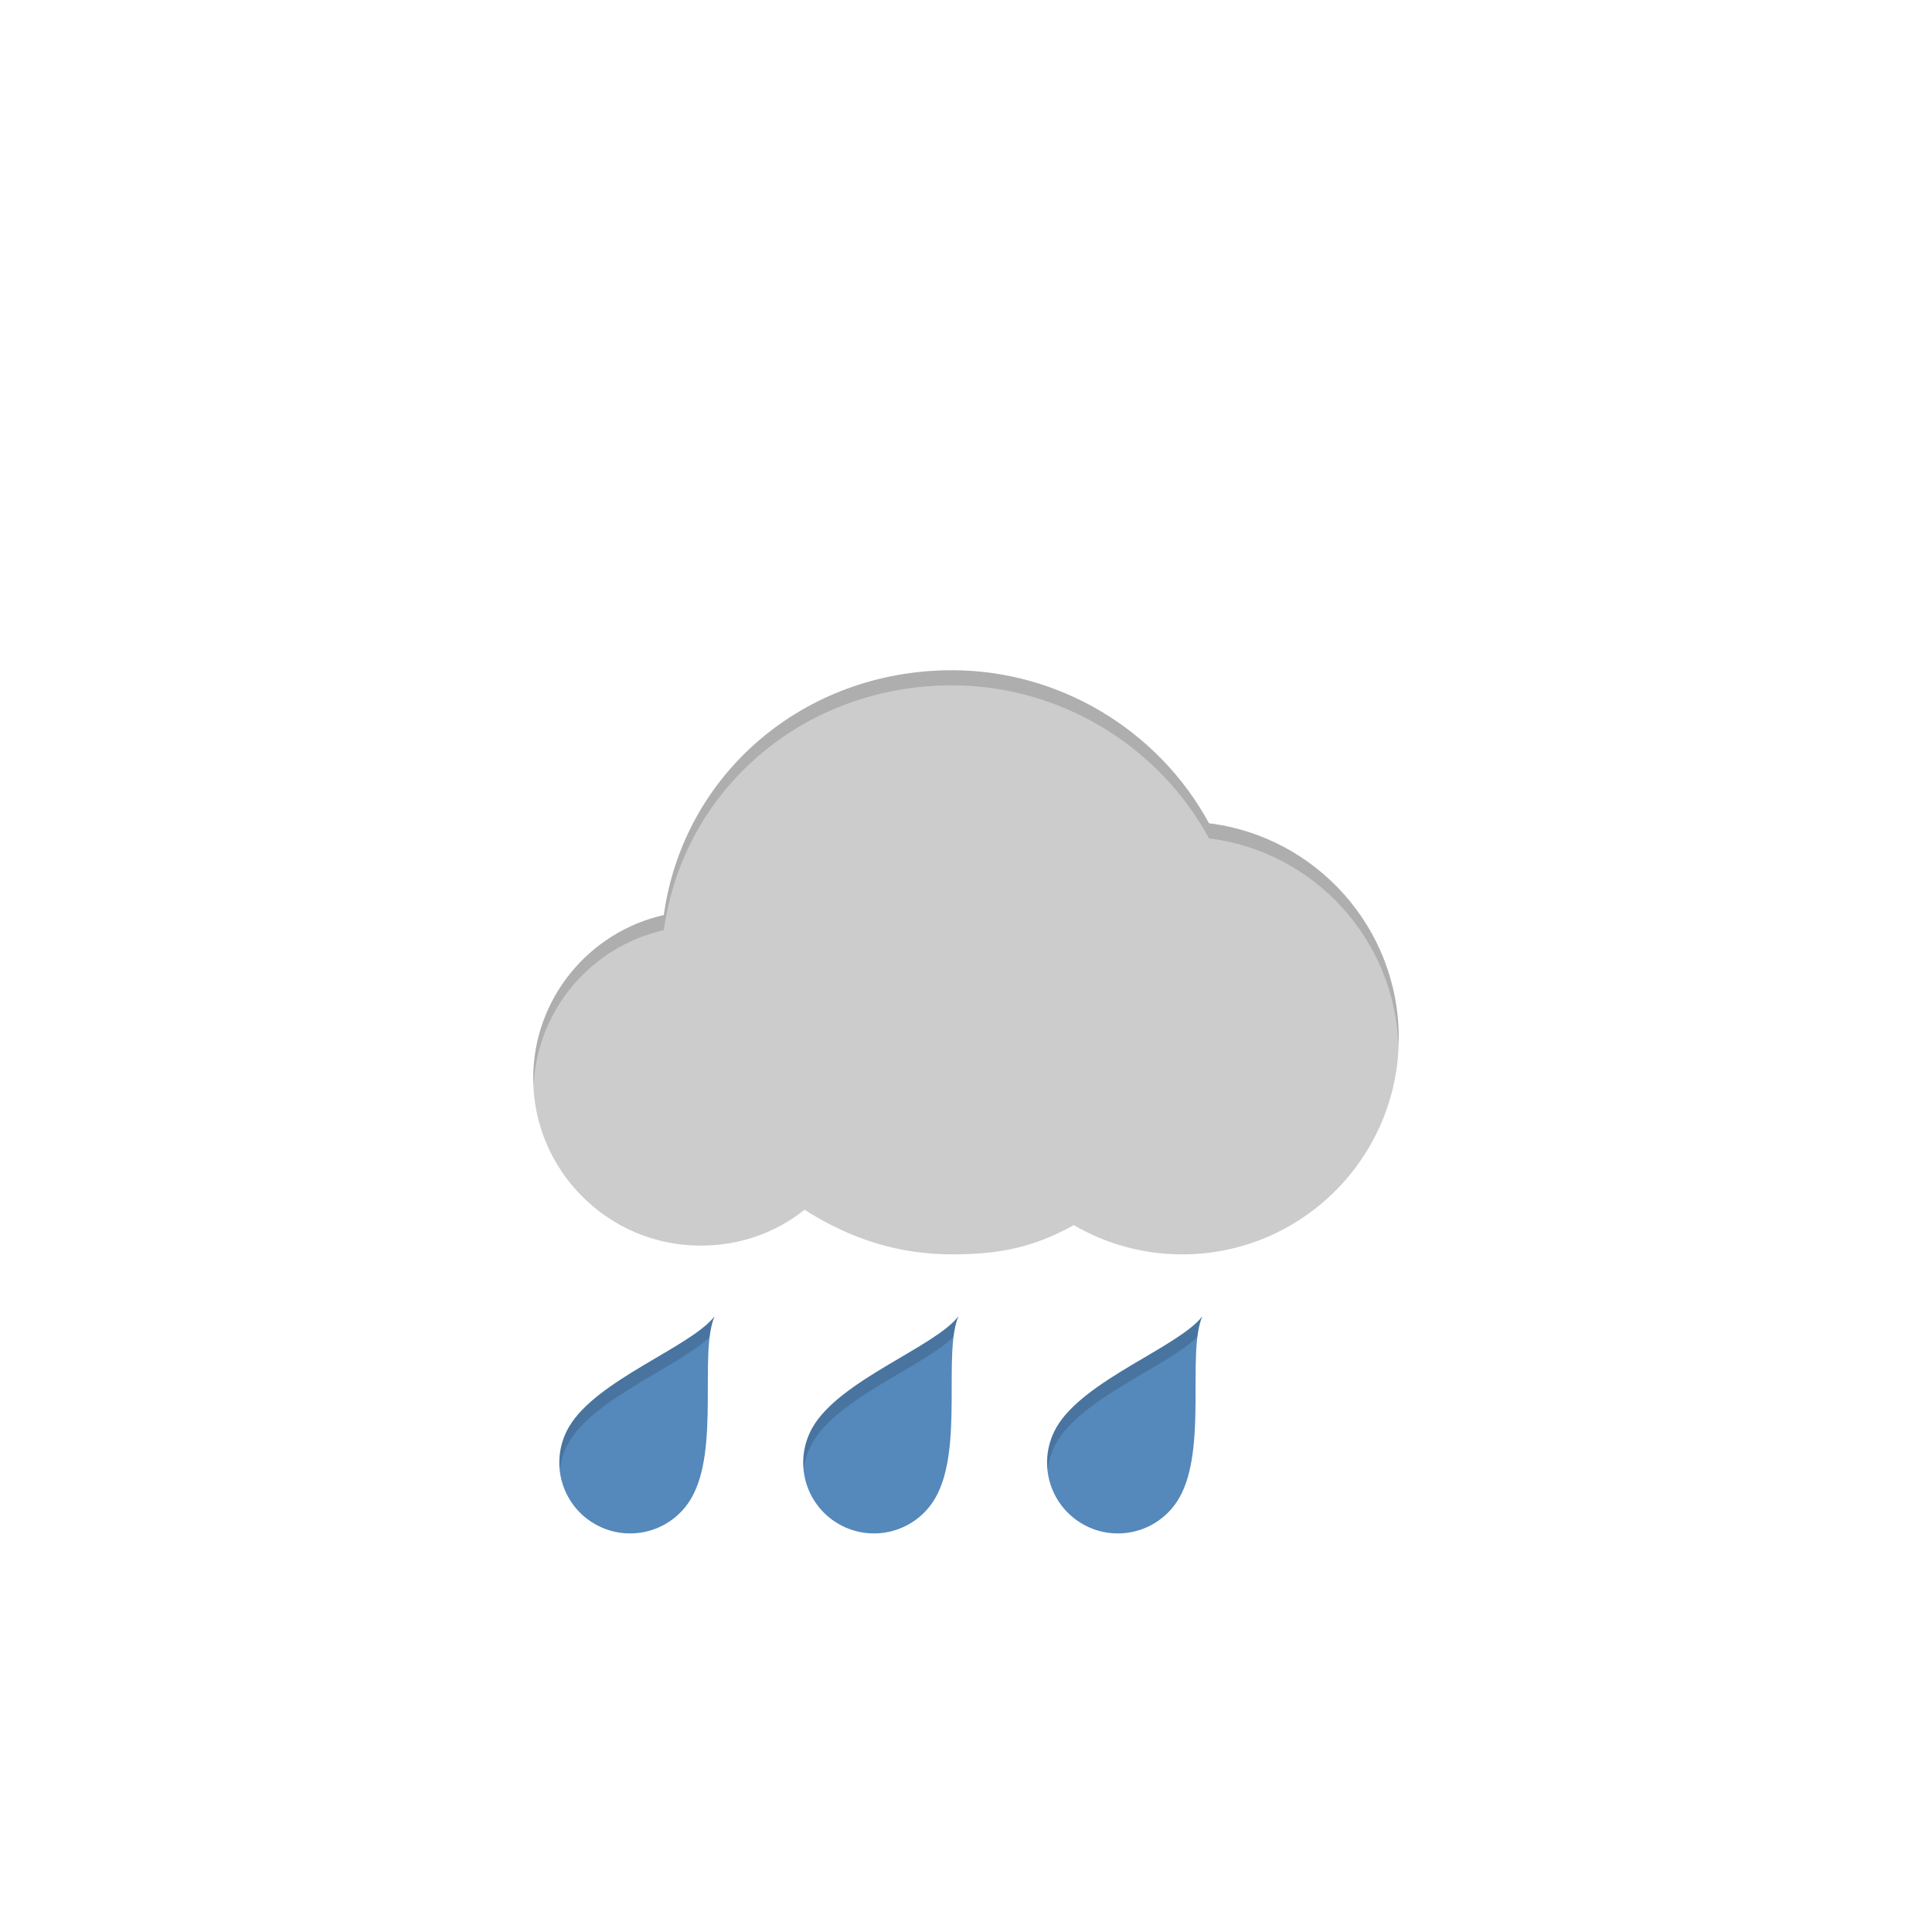 <?xml version="1.0" encoding="utf-8"?>
<!-- Generator: Adobe Illustrator 16.0.0, SVG Export Plug-In . SVG Version: 6.00 Build 0)  -->
<!DOCTYPE svg PUBLIC "-//W3C//DTD SVG 1.1//EN" "http://www.w3.org/Graphics/SVG/1.1/DTD/svg11.dtd">
<svg version="1.1" id="Ebene_1" xmlns="http://www.w3.org/2000/svg" xmlns:xlink="http://www.w3.org/1999/xlink" x="0px" y="0px"
	 width="128px" height="128px" viewBox="0 0 128 128" enable-background="new 0 0 128 128" xml:space="preserve">
<path fill="#CCCCCC" d="M80.099,54.543c-3.361-6.187-9.938-10.138-17.017-10.138c-9.835,0-17.807,6.881-19.102,16.219
	c-4.946,1.113-8.653,5.538-8.653,10.815c0,6.114,4.974,11.087,11.088,11.087c2.571,0,4.965-0.836,6.89-2.379
	c3.102,1.988,6.314,2.959,9.777,2.959c3.274,0,5.501-0.521,8.06-1.938c2.178,1.27,4.641,1.938,7.191,1.938
	c7.906,0,14.338-6.431,14.338-14.337C92.671,61.46,87.175,55.416,80.099,54.543"/>
<path fill="#5588BB" d="M47.34,87.213c-1.565,2.029-7.851,4.217-9.655,7.344c-1.297,2.244-0.527,5.113,1.717,6.408
	s5.111,0.527,6.408-1.719C47.694,95.983,46.302,89.618,47.34,87.213"/>
<path fill="#5588BB" d="M63.498,87.213c-1.568,2.029-7.852,4.217-9.655,7.344c-1.297,2.244-0.528,5.111,1.716,6.408
	c2.244,1.295,5.112,0.527,6.408-1.719C63.852,95.983,62.459,89.618,63.498,87.213"/>
<path fill="#5588BB" d="M79.655,87.213c-1.567,2.029-7.851,4.217-9.655,7.344c-1.297,2.244-0.527,5.111,1.716,6.408
	c2.245,1.297,5.112,0.525,6.408-1.719C80.009,95.981,78.617,89.618,79.655,87.213"/>
<path opacity="0.15" d="M43.98,61.624c1.295-9.338,9.267-16.219,19.102-16.219c7.079,0,13.655,3.951,17.017,10.138
	c6.906,0.852,12.293,6.634,12.548,13.707c0.006-0.161,0.024-0.318,0.024-0.48c0-7.309-5.496-13.353-12.572-14.226
	c-3.361-6.187-9.938-10.138-17.017-10.138c-9.835,0-17.807,6.881-19.102,16.219c-4.946,1.113-8.653,5.538-8.653,10.815
	c0,0.156,0.017,0.309,0.023,0.463C35.593,66.866,39.204,62.699,43.98,61.624z"/>
<path opacity="0.15" d="M37.685,95.557c1.7-2.946,7.375-5.059,9.335-6.99c0.065-0.523,0.163-0.988,0.32-1.354
	c-1.565,2.029-7.851,4.217-9.655,7.344c-0.511,0.885-0.69,1.864-0.596,2.809C37.16,96.747,37.353,96.131,37.685,95.557z"/>
<path opacity="0.15" d="M53.843,95.557c1.7-2.946,7.372-5.059,9.334-6.99c0.065-0.523,0.163-0.988,0.321-1.354
	c-1.568,2.029-7.852,4.217-9.655,7.344c-0.511,0.885-0.69,1.865-0.596,2.809C53.318,96.747,53.511,96.131,53.843,95.557z"/>
<path opacity="0.15" d="M70,95.557c1.7-2.946,7.374-5.059,9.335-6.99c0.065-0.523,0.163-0.988,0.32-1.354
	c-1.567,2.029-7.851,4.217-9.655,7.344c-0.512,0.885-0.69,1.864-0.596,2.808C69.476,96.746,69.668,96.131,70,95.557z"/>
</svg>

